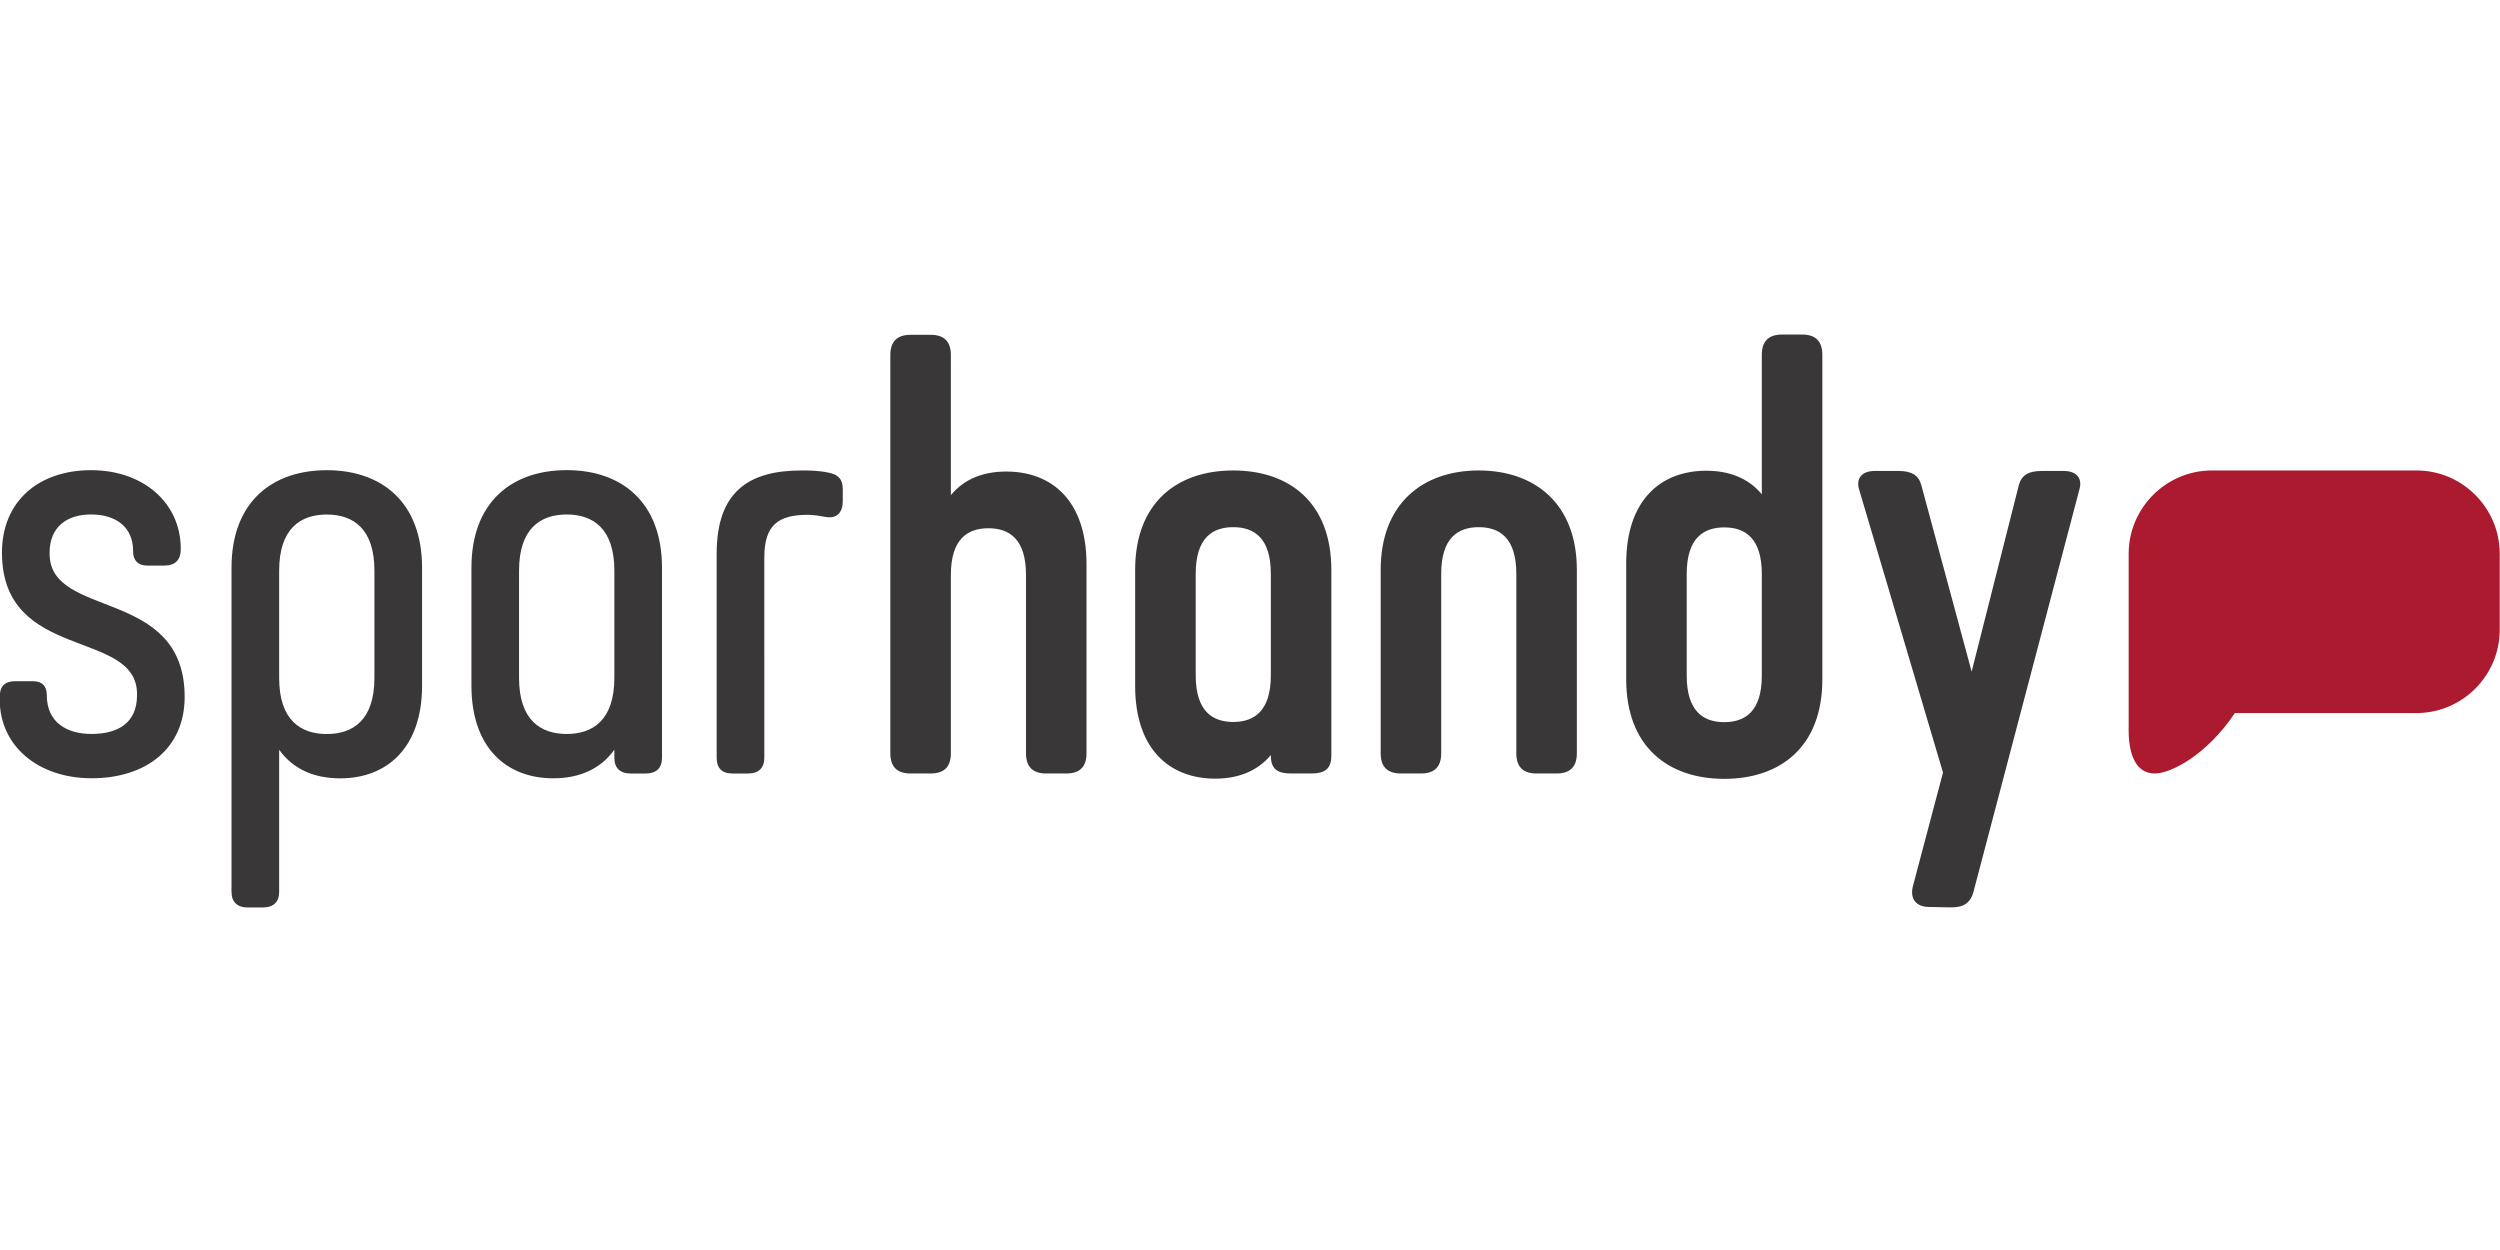<?xml version="1.0"?>
<svg xmlns="http://www.w3.org/2000/svg" xml:space="preserve" viewBox="0 -32.5 240 120"><path fill="#393738" d="M4.763 20.661v-.107c0-2.478 1.664-3.665 3.979-3.665 2.369 0 4.035 1.187 4.035 3.505v.053c0 .862.487 1.348 1.347 1.348h1.667c1.023 0 1.562-.54 1.562-1.565v-.053c0-4.363-3.552-7.54-8.61-7.54-4.951 0-8.554 2.905-8.554 7.918 0 10.508 12.966 7.276 12.966 13.577v.109c0 2.694-1.881 3.717-4.355 3.717-2.421 0-4.305-1.127-4.305-3.717 0-.86-.43-1.348-1.344-1.348H1.477c-1.02 0-1.503.488-1.503 1.506v.273c0 4.416 3.657 7.541 8.823 7.541 5.163 0 8.93-2.8 8.93-7.814 0-10.557-12.964-7.431-12.964-13.738zm26.609-8.022c-5.218 0-9.147 3.018-9.147 9.373V53.11c0 .971.54 1.507 1.56 1.507h1.454c1.024 0 1.56-.535 1.56-1.507V39.475c1.344 1.886 3.389 2.746 5.865 2.746 4.463 0 7.854-2.909 7.854-8.892V22.012c.001-6.355-3.926-9.373-9.146-9.373zm4.572 19.937c0 4.042-2.042 5.39-4.572 5.39-2.528 0-4.573-1.348-4.573-5.39V22.285c0-4.041 2.045-5.39 4.573-5.39 2.53 0 4.572 1.349 4.572 5.39v10.291zm18.461-19.943c-5.219 0-9.147 3.016-9.147 9.375v11.319c0 5.982 3.388 8.89 7.856 8.89 2.476 0 4.518-.865 5.865-2.743v.776c0 .969.539 1.507 1.56 1.507h1.453c1.024 0 1.56-.538 1.56-1.507V22.008c0-6.359-3.928-9.375-9.147-9.375zm4.573 19.94c0 4.037-2.046 5.388-4.573 5.388s-4.576-1.351-4.576-5.388V22.282c0-4.041 2.048-5.391 4.576-5.391s4.573 1.349 4.573 5.391v10.291zM79.56 12.877c-1.024-.212-1.83-.212-2.636-.212-5.111 0-8.124 2.102-8.124 7.975v19.609c0 .969.487 1.507 1.507 1.507h1.506c1.022 0 1.561-.538 1.561-1.507V21.018c0-3.126 1.345-4.096 4.195-4.096.54 0 1.131.108 1.777.215 1.022.162 1.559-.484 1.559-1.509v-1.184c0-1.026-.537-1.404-1.345-1.567zm17.049-.109c-2.202 0-4.033.698-5.325 2.265V1.582c0-1.292-.645-1.94-1.938-1.94h-1.937c-1.289 0-1.936.648-1.936 1.94v38.235c0 1.294.648 1.938 1.936 1.938h1.937c1.292 0 1.938-.645 1.938-1.938V22.681c0-3.447 1.614-4.469 3.605-4.469 1.991 0 3.606 1.022 3.606 4.469v17.136c0 1.294.647 1.938 1.937 1.938h1.937c1.291 0 1.936-.645 1.936-1.938v-18.16c-.001-6.033-3.283-8.889-7.696-8.889zm45.353-.103c-5.382 0-9.416 3.181-9.416 9.535v17.617c0 1.294.646 1.938 1.936 1.938h1.94c1.291 0 1.934-.645 1.934-1.938V22.578c0-3.448 1.614-4.47 3.606-4.47 1.991 0 3.605 1.022 3.605 4.47v17.239c0 1.294.646 1.938 1.936 1.938h1.936c1.291 0 1.938-.645 1.938-1.938V22.2c0-6.354-4.039-9.535-9.415-9.535zM173.011-.383h-1.939c-1.293 0-1.938.65-1.938 1.943v13.392c-1.288-1.564-3.172-2.262-5.325-2.262-4.412 0-7.693 2.856-7.693 8.891v11.148c0 6.468 4.037 9.542 9.416 9.542 5.38 0 9.412-3.073 9.412-9.542V1.56c0-1.293-.643-1.943-1.933-1.943zm-3.877 32.741c0 3.447-1.612 4.468-3.603 4.468-1.992 0-3.607-1.022-3.607-4.468v-9.755c0-3.449 1.615-4.473 3.607-4.473 1.991 0 3.603 1.024 3.603 4.473v9.755zm-50.743-19.693c-5.379 0-9.416 3.075-9.416 9.537v11.157c0 6.035 3.282 8.892 7.695 8.892 2.153 0 4.035-.704 5.33-2.268v.052c0 1.291.639 1.72 1.936 1.72h1.936c1.291 0 1.936-.429 1.936-1.72V22.202c0-6.462-4.035-9.537-9.417-9.537zM122 32.333c0 3.449-1.618 4.475-3.609 4.475-1.99 0-3.602-1.026-3.602-4.475v-9.751c0-3.451 1.612-4.474 3.602-4.474 1.991 0 3.609 1.022 3.609 4.474v9.751zm76.112-19.621h-2.099c-1.237 0-1.938.374-2.206 1.361l-4.529 17.905-4.832-17.905c-.268-.986-.97-1.361-2.206-1.361h-2.26c-1.239 0-1.828.702-1.503 1.783l8.052 27.169-2.867 10.822c-.349 1.232.227 2.052 1.465 2.082l2.092.039c1.239.03 1.946-.389 2.24-1.514l10.161-38.598c.32-1.081-.27-1.783-1.508-1.783z"/><path fill="#AC1A2F" d="M204.352 37.173V20.659c0-4.397 3.595-7.994 7.985-7.994h19.656c4.389 0 7.982 3.601 7.982 7.996v7.3c0 4.389-3.583 7.985-7.973 7.992h-17.454c-2.734 4.077-6.178 5.802-7.686 5.802-2.721 0-2.51-4.025-2.51-4.582z"/></svg>
